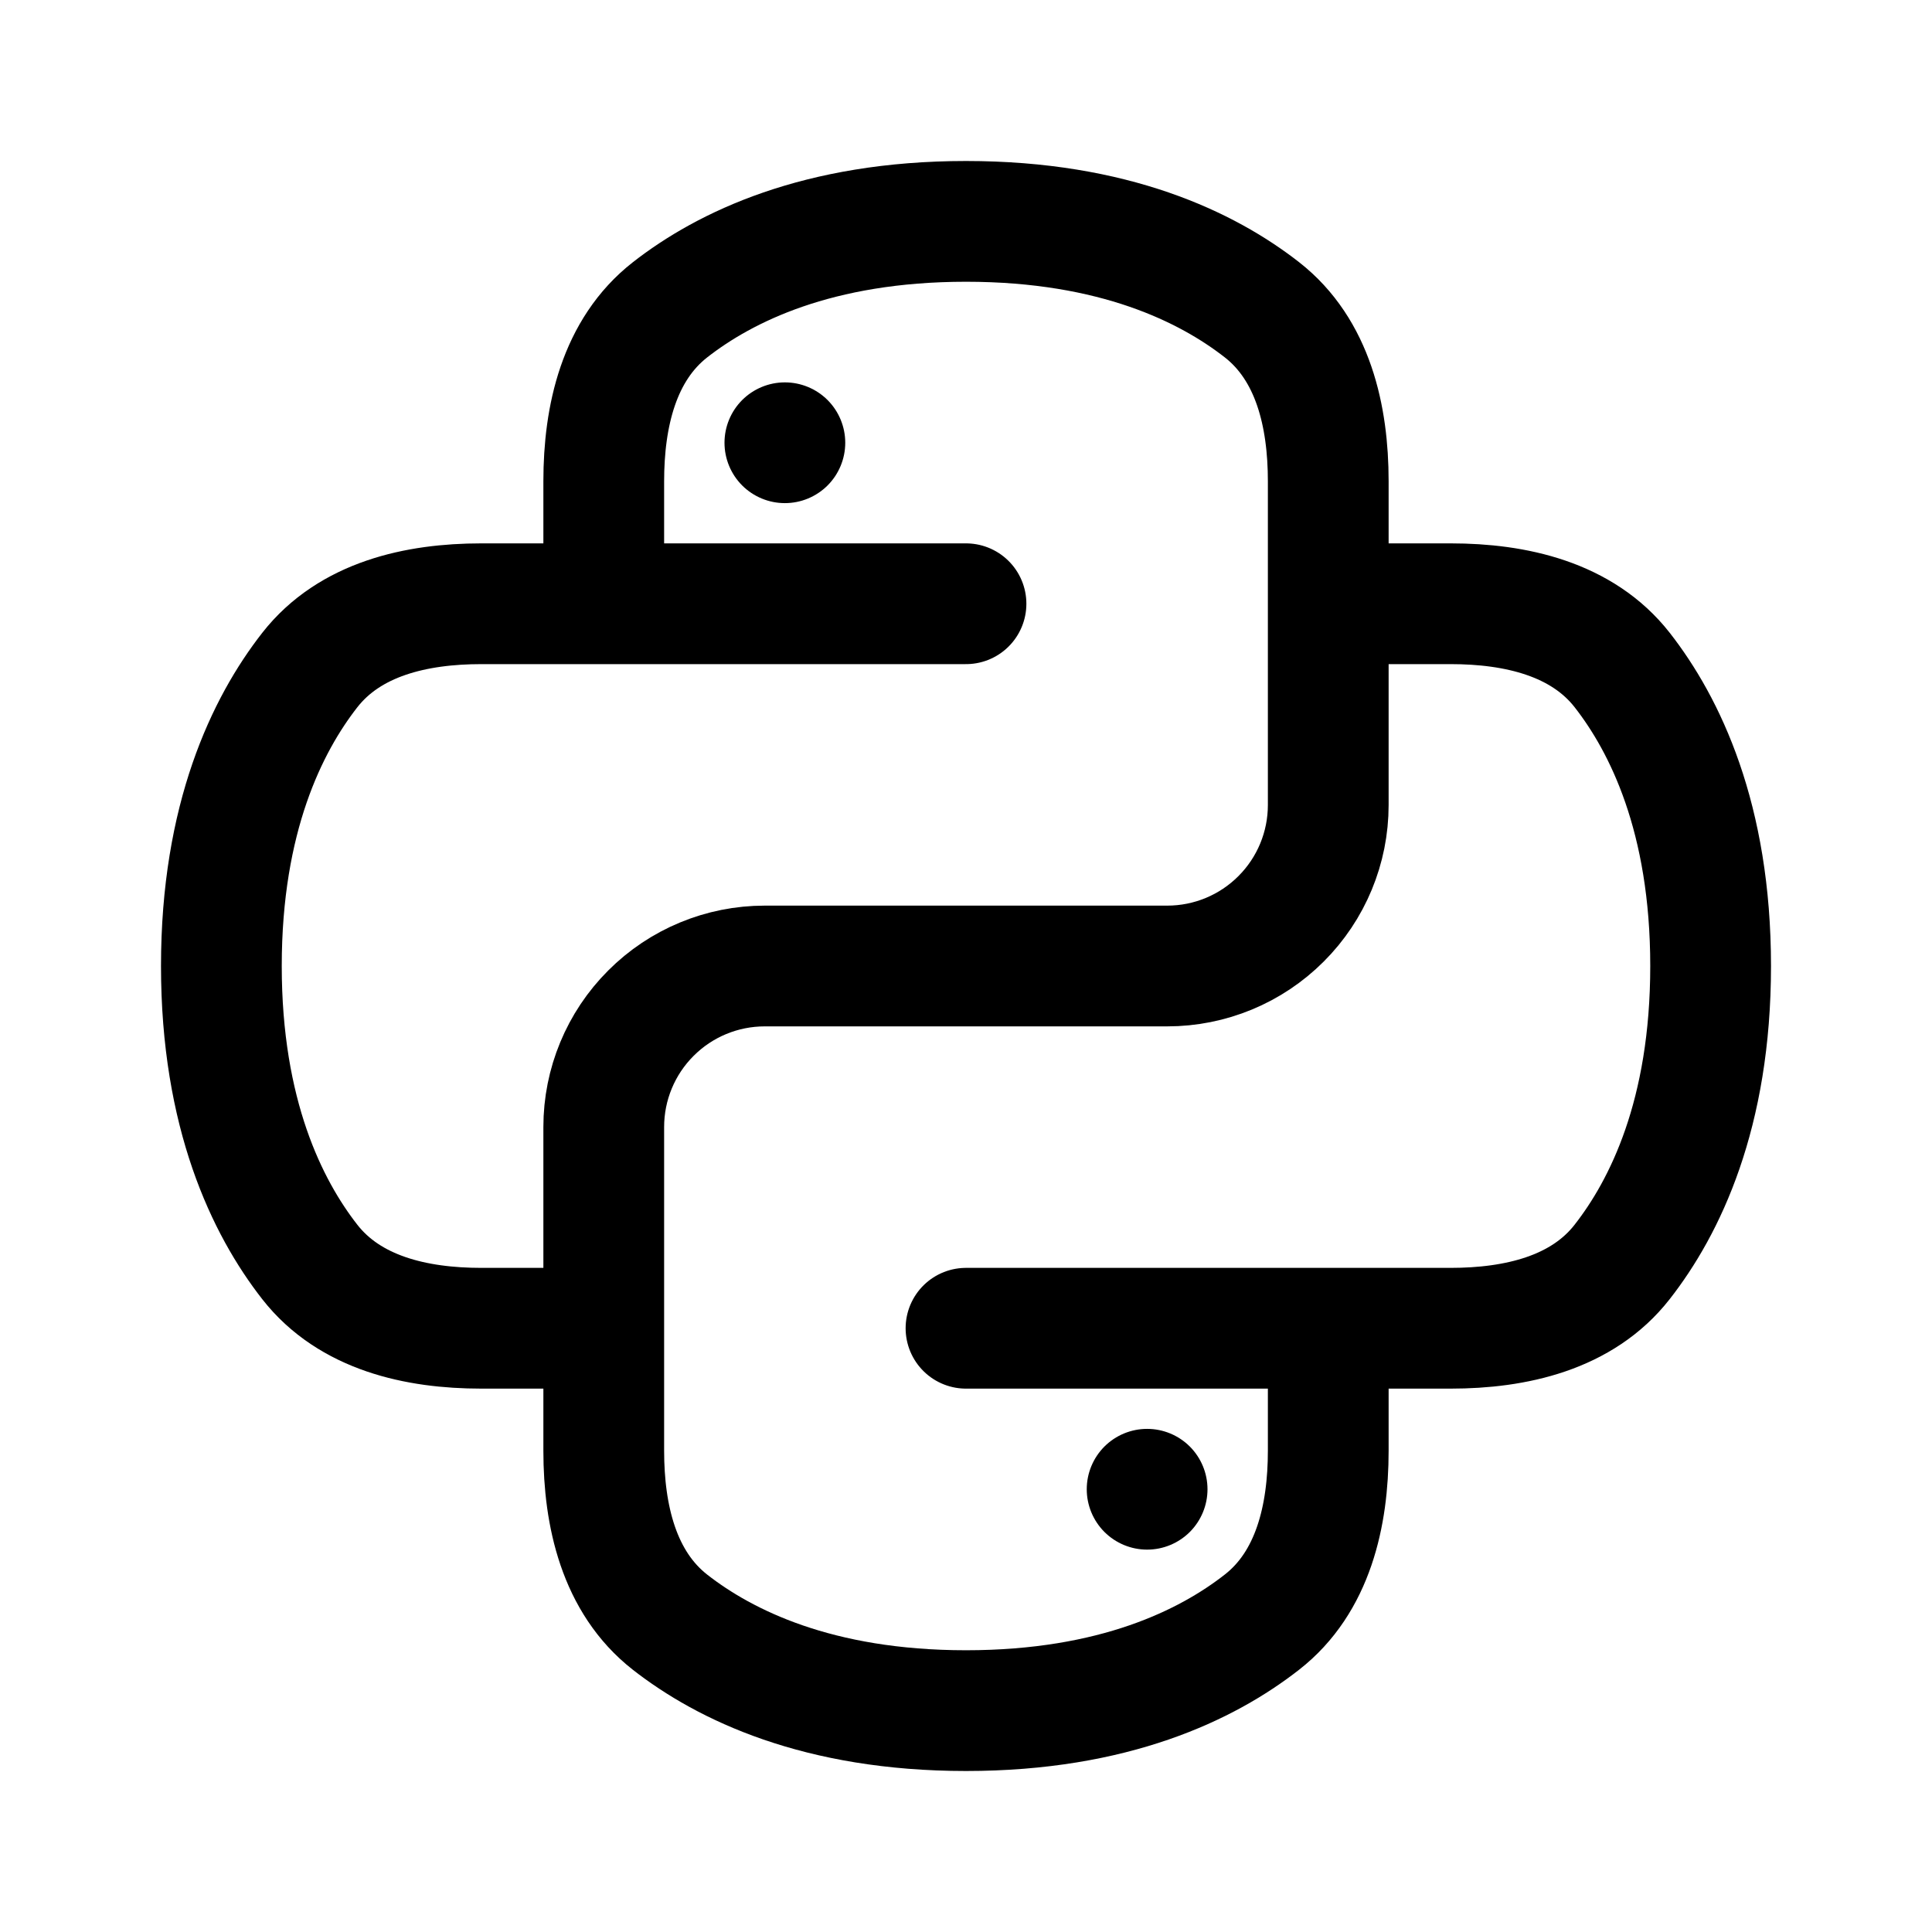 <svg width="48" height="48" viewBox="0 0 48 48" fill="none" xmlns="http://www.w3.org/2000/svg">
<path d="M24 15H15M15 15H11.956C10.342 15 8.69 15.376 7.696 16.648C6.636 18.006 5.5 20.318 5.5 24C5.5 27.68 6.636 29.994 7.696 31.352C8.69 32.624 10.342 33 11.956 33H15M15 15V11.956C15 10.342 15.376 8.69 16.648 7.696C18.006 6.636 20.318 5.5 24 5.5C27.68 5.5 29.994 6.636 31.352 7.696C32.624 8.69 33 10.342 33 11.956V15M24 33H33M33 33H36.042C37.656 33 39.31 32.624 40.302 31.352C41.364 29.994 42.5 27.682 42.5 24C42.5 20.32 41.364 18.006 40.304 16.648C39.31 15.376 37.656 15 36.044 15H33M33 33V36.042C33 37.656 32.624 39.31 31.352 40.302C29.994 41.364 27.682 42.5 24 42.5C20.32 42.5 18.006 41.364 16.648 40.304C15.376 39.31 15 37.656 15 36.044V33M33 15V20C33 21.061 32.579 22.078 31.828 22.828C31.078 23.579 30.061 24 29 24H19C17.939 24 16.922 24.421 16.172 25.172C15.421 25.922 15 26.939 15 28V33" stroke="black" stroke-width="3" stroke-linecap="round" stroke-linejoin="round"/>
<path d="M30 37C30 37.398 29.842 37.779 29.561 38.061C29.279 38.342 28.898 38.5 28.5 38.5C28.102 38.5 27.721 38.342 27.439 38.061C27.158 37.779 27 37.398 27 37C27 36.602 27.158 36.221 27.439 35.939C27.721 35.658 28.102 35.5 28.5 35.5C28.898 35.5 29.279 35.658 29.561 35.939C29.842 36.221 30 36.602 30 37ZM18 11C18 10.602 18.158 10.221 18.439 9.939C18.721 9.658 19.102 9.5 19.5 9.5C19.898 9.5 20.279 9.658 20.561 9.939C20.842 10.221 21 10.602 21 11C21 11.398 20.842 11.779 20.561 12.061C20.279 12.342 19.898 12.5 19.5 12.5C19.102 12.5 18.721 12.342 18.439 12.061C18.158 11.779 18 11.398 18 11Z" fill="black"/>
</svg>
